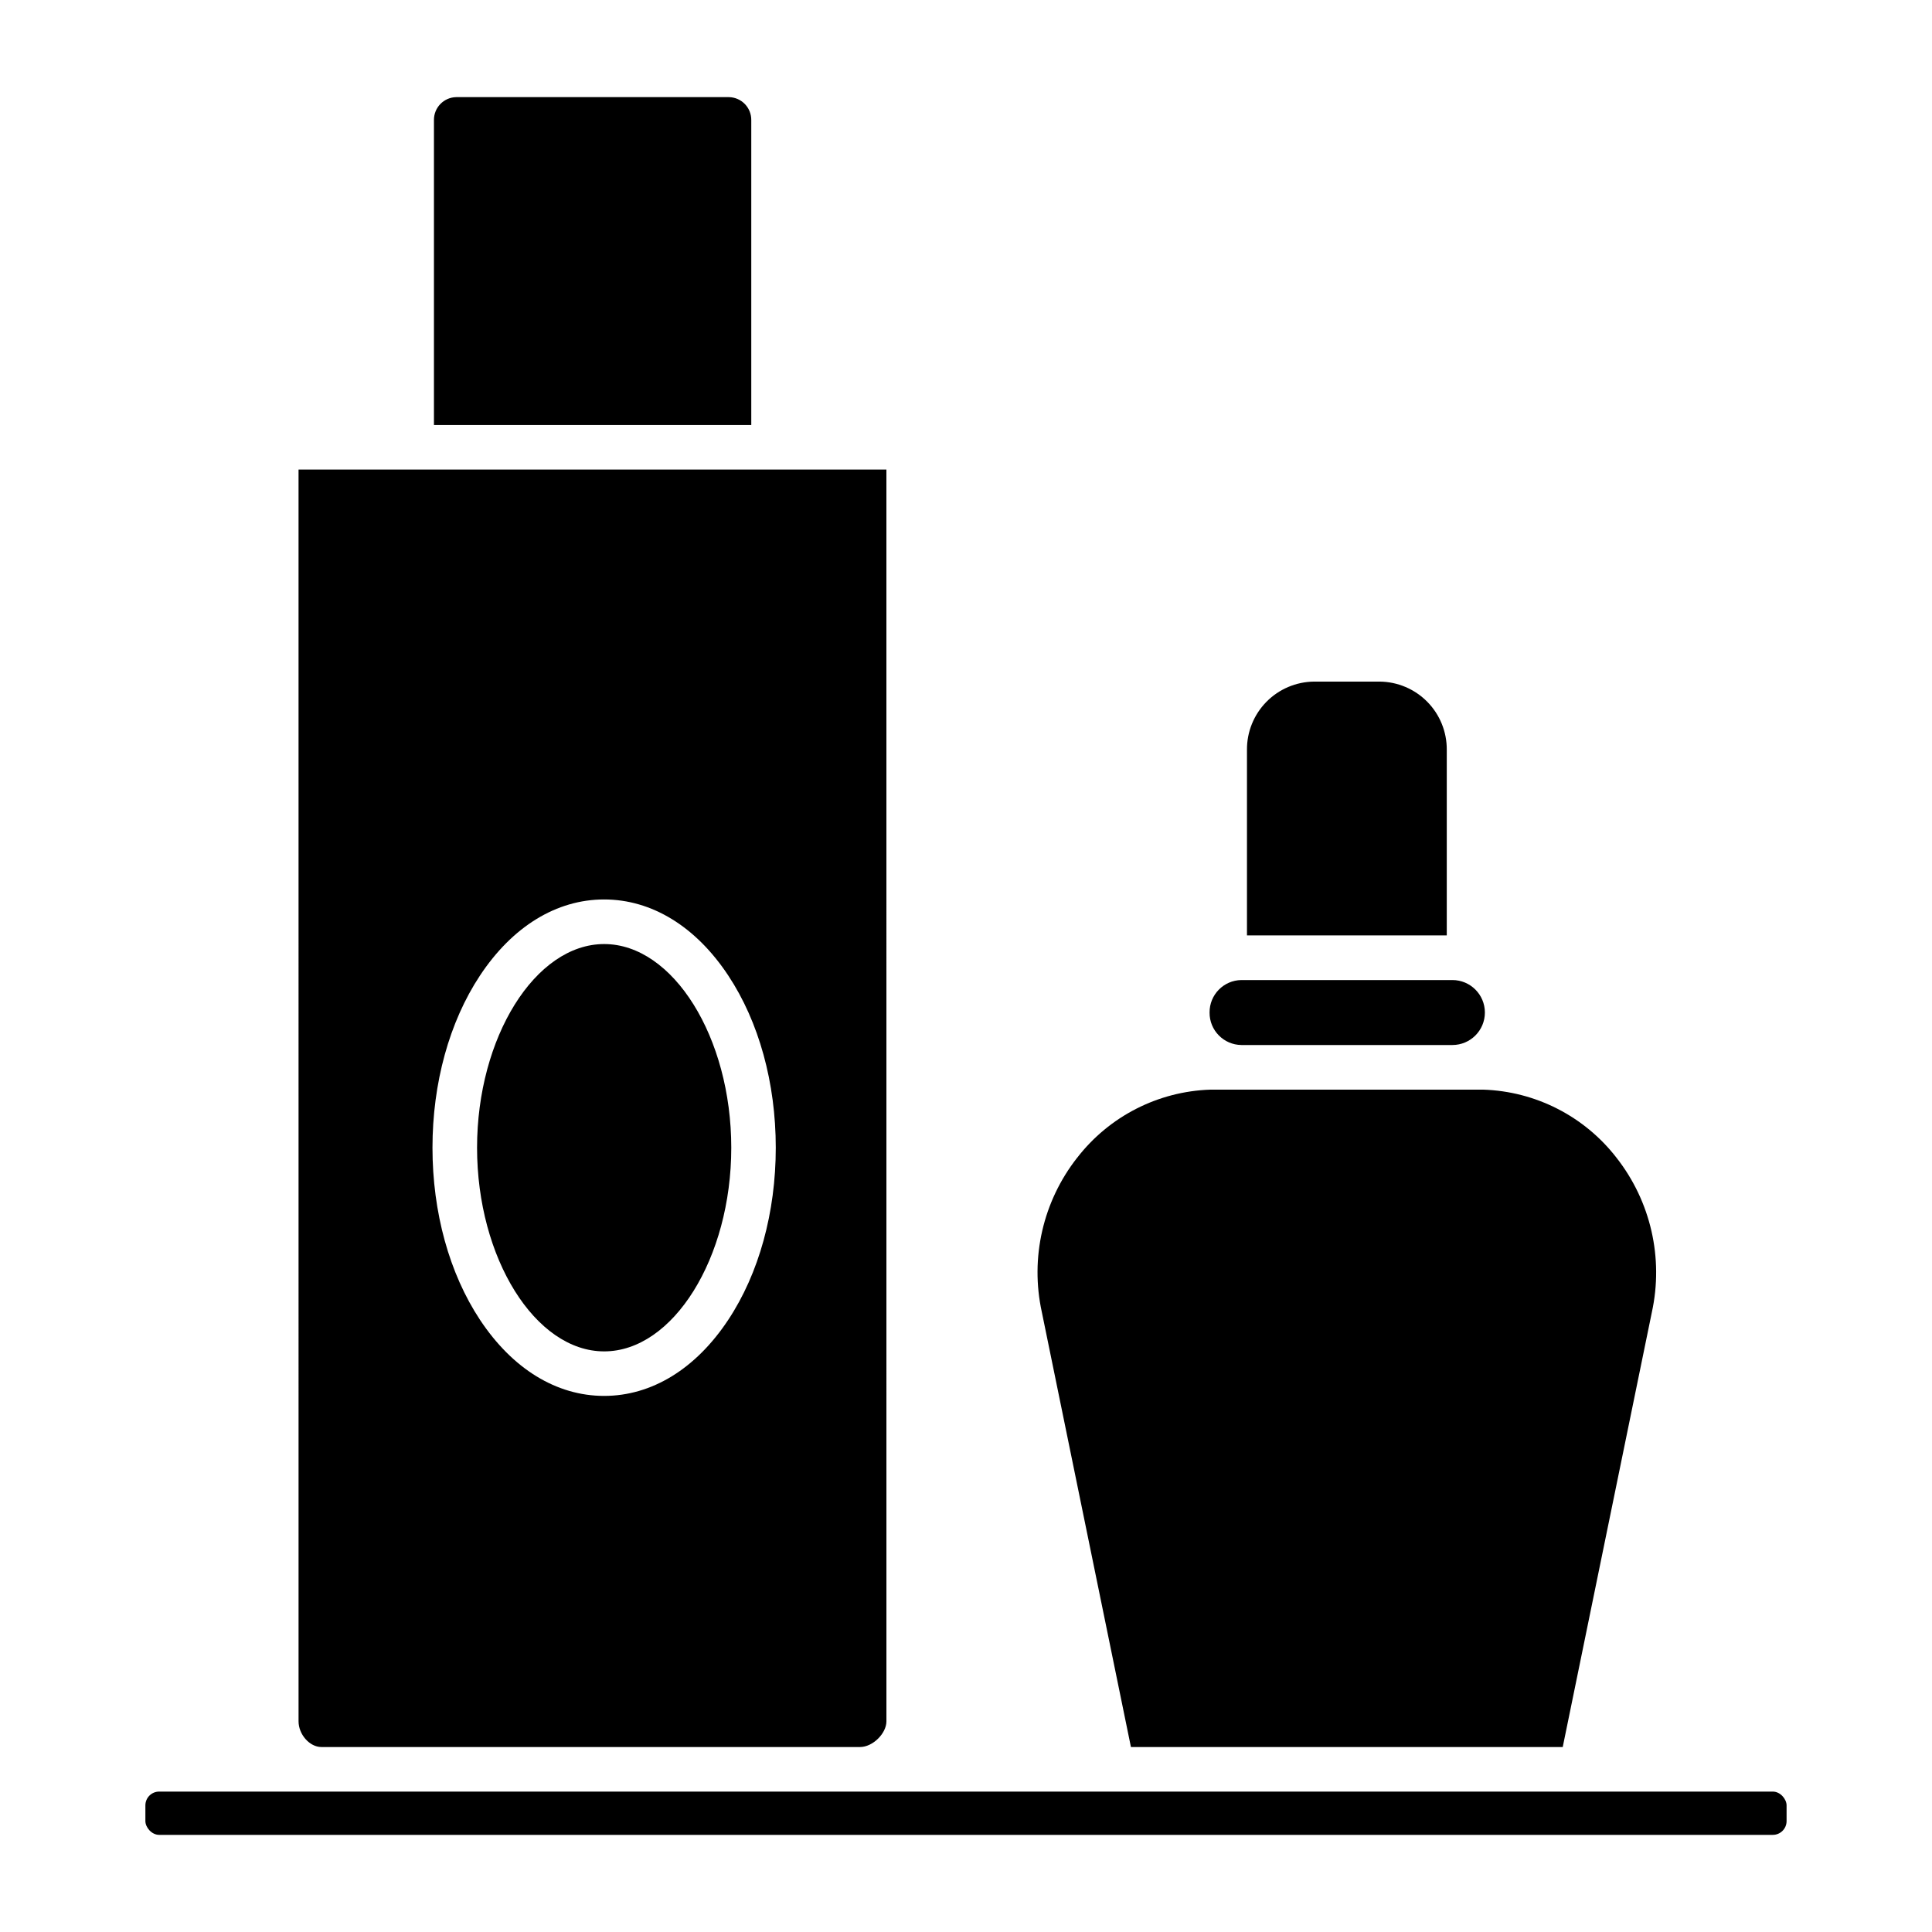 <?xml version="1.0" encoding="UTF-8"?>
<!-- Uploaded to: SVG Find, www.svgrepo.com, Generator: SVG Find Mixer Tools -->
<svg fill="#000000" width="800px" height="800px" version="1.1" viewBox="144 144 512 512" xmlns="http://www.w3.org/2000/svg">
 <g>
  <path d="m429.46 450.81c-9.07 11.551-12.508 26.547-9.367 40.895l23.617 115.28h114.43l23.617-115.22c3.141-14.363-0.293-29.383-9.367-40.953-8.496-10.984-21.449-17.602-35.328-18.047h-72.273c-13.875 0.449-26.828 7.066-35.324 18.047z"/>
  <path d="m337.13 169.74h-72.227 0.004c-3.305 0.062-5.938 2.777-5.906 6.082v80.805h84.094v-80.805c0.016-1.598-0.605-3.137-1.723-4.277-1.117-1.141-2.644-1.789-4.242-1.805z"/>
  <path d="m509.62 324.63h-17.379c-4.75 0.047-9.293 1.973-12.625 5.359-3.332 3.387-5.188 7.957-5.156 12.707v49.199h52.949v-49.199c0.031-4.754-1.824-9.324-5.16-12.711-3.332-3.387-7.875-5.312-12.629-5.356z"/>
  <path d="m464.55 412.33c-0.047 4.707 3.734 8.562 8.441 8.609h55.91c4.754 0 8.609-3.856 8.609-8.609s-3.856-8.609-8.609-8.609h-55.91c-4.707 0.055-8.48 3.902-8.441 8.609z"/>
  <path d="m186.18 618.79h427.63c2.016 0 3.652 2.016 3.652 3.652v4.164c0 2.016-1.633 3.652-3.652 3.652h-427.63c-2.016 0-3.652-2.016-3.652-3.652v-4.164c0-2.016 1.633-3.652 3.652-3.652z"/>
  <path d="m223.12 600.16c0 3.504 2.953 6.82 6.043 6.82h142.76c3.336 0 6.988-3.57 6.988-6.82l-0.004-331.73h-155.79zm48.066-197.61c8.609-13.02 20.301-20.184 32.914-20.184s24.316 7.164 32.914 20.184c8.117 12.262 12.574 28.457 12.574 45.598s-4.457 33.328-12.574 45.59c-8.602 13.02-20.289 20.191-32.914 20.191s-24.305-7.172-32.914-20.191c-8.109-12.262-12.574-28.457-12.574-45.59s4.469-33.34 12.574-45.598z"/>
  <path d="m304.11 502.13c18.262 0 33.684-24.719 33.684-53.973s-15.418-53.973-33.684-53.973c-18.262 0-33.684 24.719-33.684 53.973s15.43 53.973 33.684 53.973z"/>
 </g>
</svg>